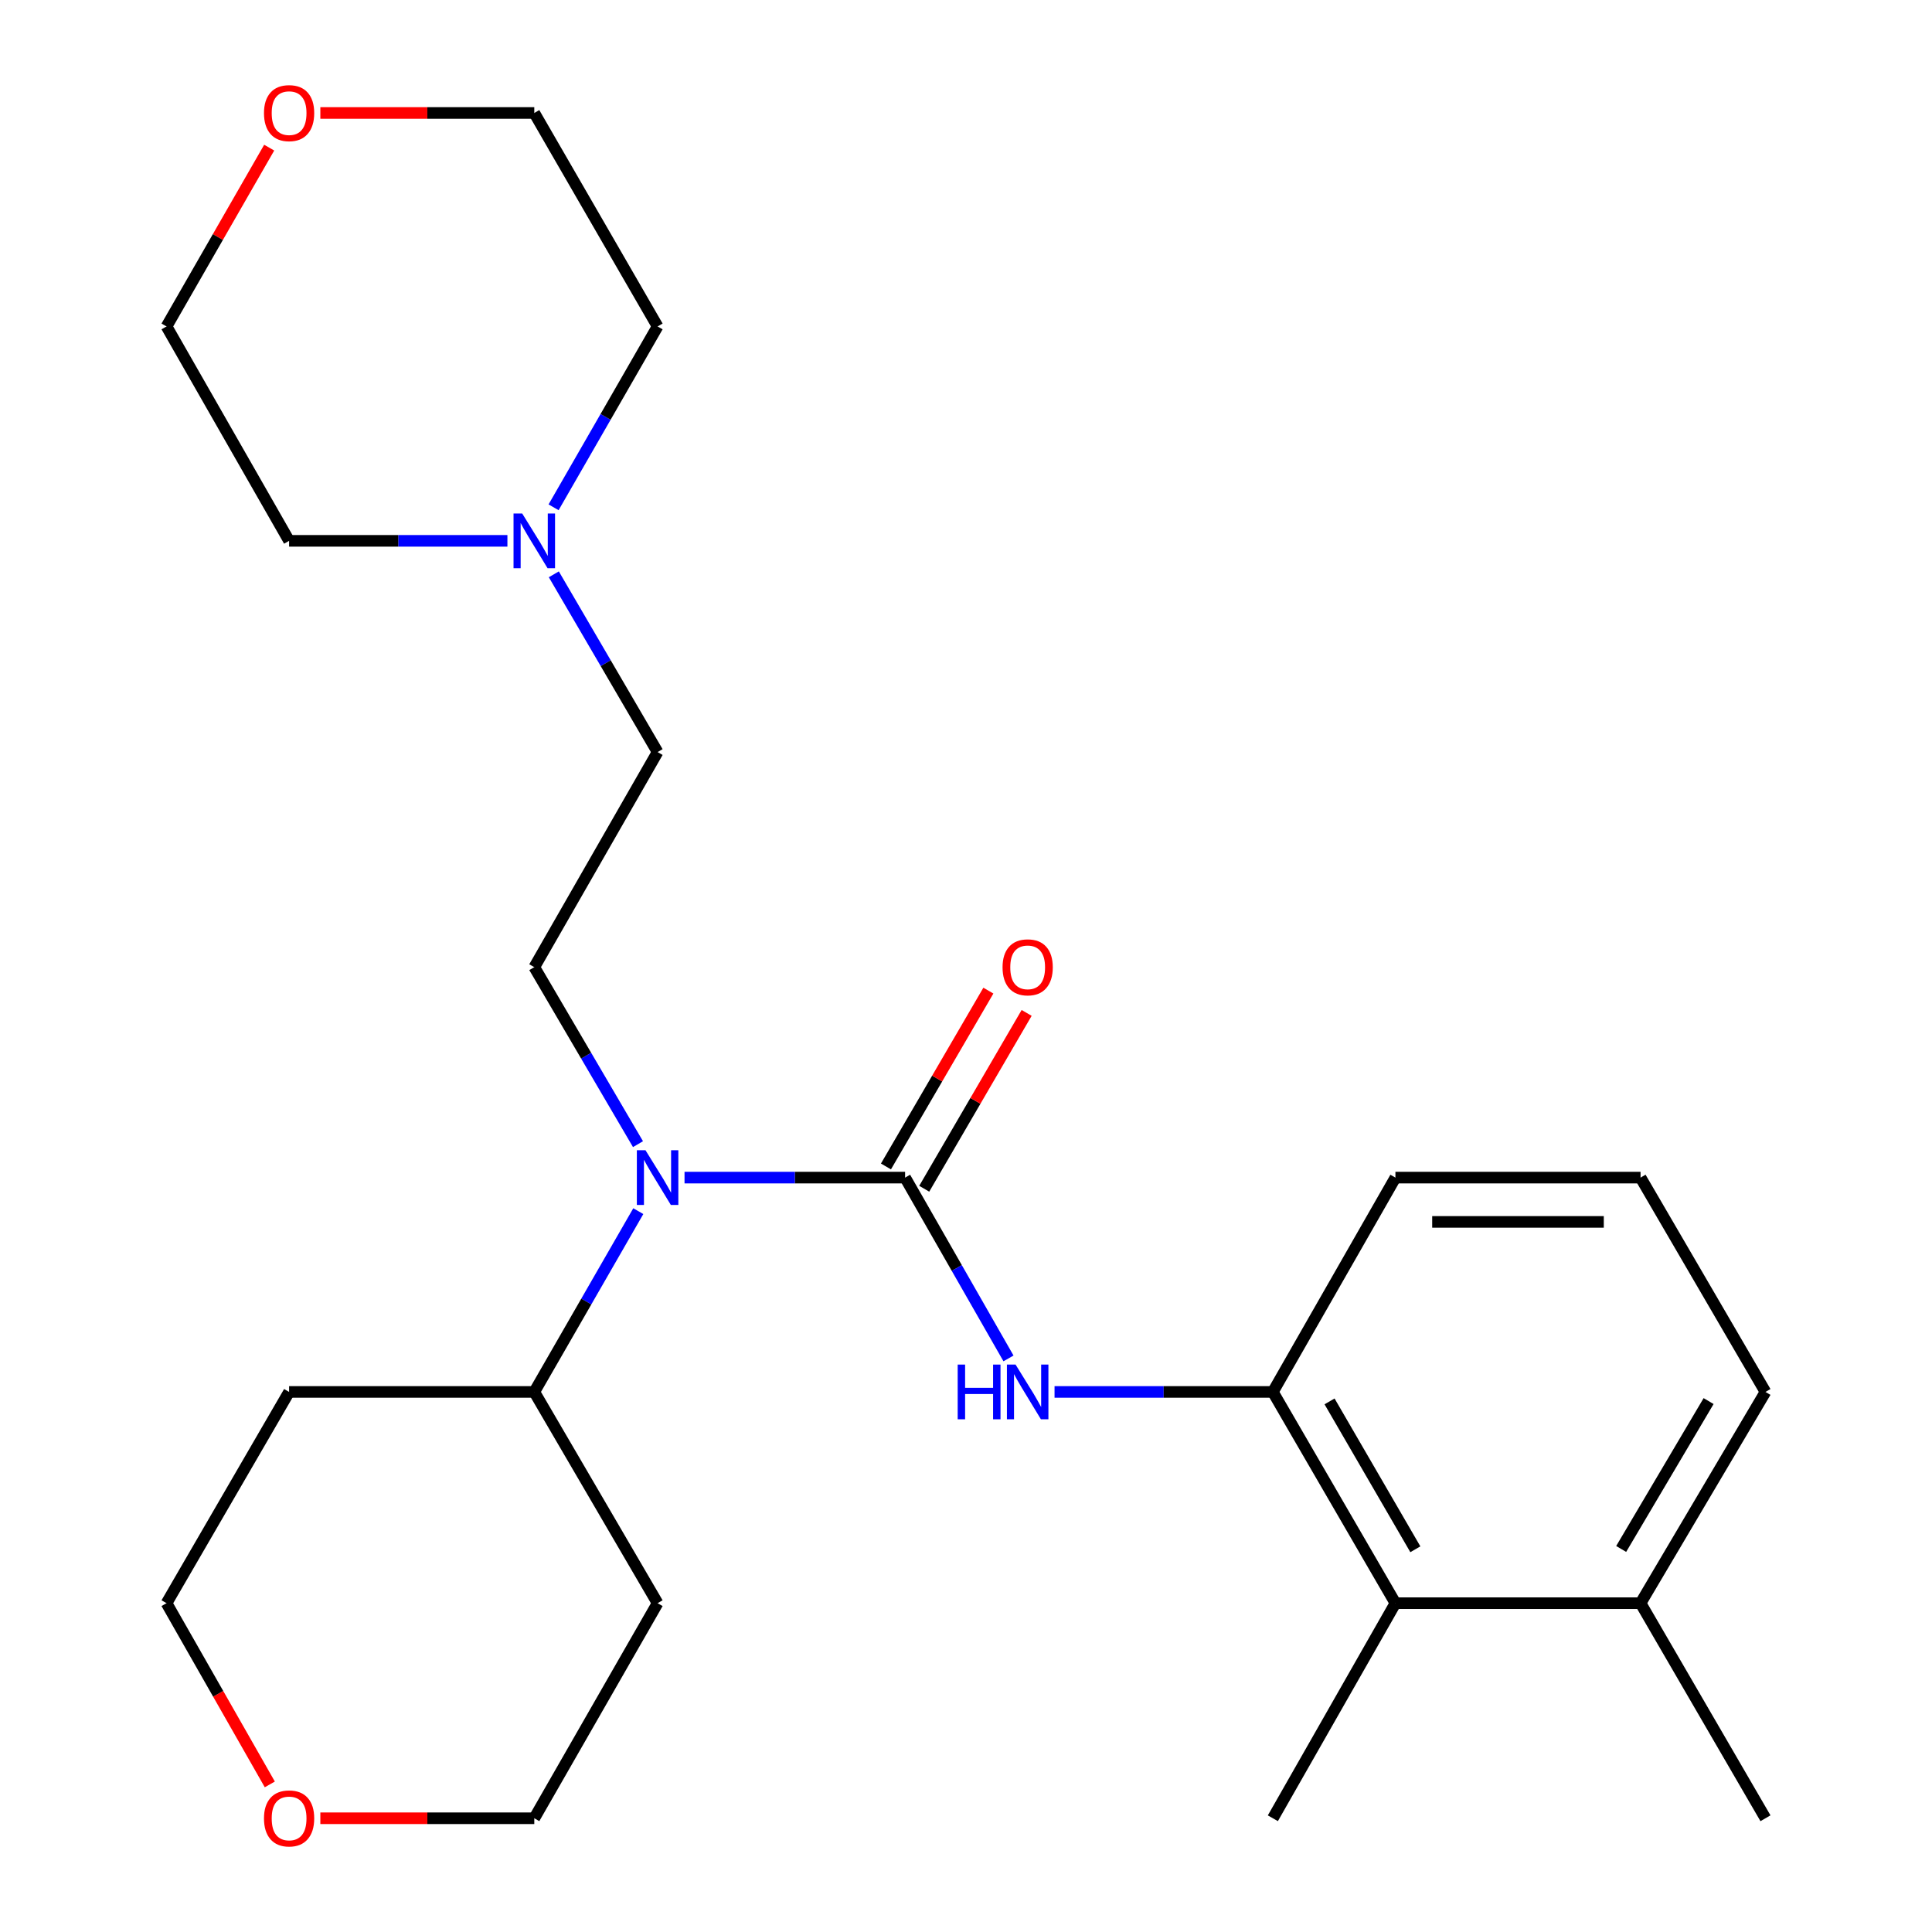 <?xml version='1.0' encoding='iso-8859-1'?>
<svg version='1.1' baseProfile='full'
              xmlns='http://www.w3.org/2000/svg'
                      xmlns:rdkit='http://www.rdkit.org/xml'
                      xmlns:xlink='http://www.w3.org/1999/xlink'
                  xml:space='preserve'
width='1000px' height='1000px' viewBox='0 0 1000 1000'>
<!-- END OF HEADER -->
<rect style='opacity:1.0;fill:#FFFFFF;stroke:none' width='1000' height='1000' x='0' y='0'> </rect>
<path class='bond-0' d='M 468.477,609.527 L 495.235,656.318' style='fill:none;fill-rule:evenodd;stroke:#000000;stroke-width:6px;stroke-linecap:butt;stroke-linejoin:miter;stroke-opacity:1' />
<path class='bond-0' d='M 495.235,656.318 L 521.993,703.109' style='fill:none;fill-rule:evenodd;stroke:#0000FF;stroke-width:6px;stroke-linecap:butt;stroke-linejoin:miter;stroke-opacity:1' />
<path class='bond-1' d='M 468.477,609.527 L 411.395,609.527' style='fill:none;fill-rule:evenodd;stroke:#000000;stroke-width:6px;stroke-linecap:butt;stroke-linejoin:miter;stroke-opacity:1' />
<path class='bond-1' d='M 411.395,609.527 L 354.313,609.527' style='fill:none;fill-rule:evenodd;stroke:#0000FF;stroke-width:6px;stroke-linecap:butt;stroke-linejoin:miter;stroke-opacity:1' />
<path class='bond-6' d='M 478.382,615.296 L 504.887,569.79' style='fill:none;fill-rule:evenodd;stroke:#000000;stroke-width:6px;stroke-linecap:butt;stroke-linejoin:miter;stroke-opacity:1' />
<path class='bond-6' d='M 504.887,569.79 L 531.391,524.283' style='fill:none;fill-rule:evenodd;stroke:#FF0000;stroke-width:6px;stroke-linecap:butt;stroke-linejoin:miter;stroke-opacity:1' />
<path class='bond-6' d='M 458.571,603.758 L 485.076,558.251' style='fill:none;fill-rule:evenodd;stroke:#000000;stroke-width:6px;stroke-linecap:butt;stroke-linejoin:miter;stroke-opacity:1' />
<path class='bond-6' d='M 485.076,558.251 L 511.581,512.744' style='fill:none;fill-rule:evenodd;stroke:#FF0000;stroke-width:6px;stroke-linecap:butt;stroke-linejoin:miter;stroke-opacity:1' />
<path class='bond-2' d='M 545.831,720.464 L 602.329,720.464' style='fill:none;fill-rule:evenodd;stroke:#0000FF;stroke-width:6px;stroke-linecap:butt;stroke-linejoin:miter;stroke-opacity:1' />
<path class='bond-2' d='M 602.329,720.464 L 658.827,720.464' style='fill:none;fill-rule:evenodd;stroke:#000000;stroke-width:6px;stroke-linecap:butt;stroke-linejoin:miter;stroke-opacity:1' />
<path class='bond-4' d='M 330.224,592.211 L 303.386,546.407' style='fill:none;fill-rule:evenodd;stroke:#0000FF;stroke-width:6px;stroke-linecap:butt;stroke-linejoin:miter;stroke-opacity:1' />
<path class='bond-4' d='M 303.386,546.407 L 276.547,500.602' style='fill:none;fill-rule:evenodd;stroke:#000000;stroke-width:6px;stroke-linecap:butt;stroke-linejoin:miter;stroke-opacity:1' />
<path class='bond-7' d='M 330.383,626.887 L 303.465,673.675' style='fill:none;fill-rule:evenodd;stroke:#0000FF;stroke-width:6px;stroke-linecap:butt;stroke-linejoin:miter;stroke-opacity:1' />
<path class='bond-7' d='M 303.465,673.675 L 276.547,720.464' style='fill:none;fill-rule:evenodd;stroke:#000000;stroke-width:6px;stroke-linecap:butt;stroke-linejoin:miter;stroke-opacity:1' />
<path class='bond-3' d='M 658.827,720.464 L 722.269,829.809' style='fill:none;fill-rule:evenodd;stroke:#000000;stroke-width:6px;stroke-linecap:butt;stroke-linejoin:miter;stroke-opacity:1' />
<path class='bond-3' d='M 688.173,725.36 L 732.582,801.901' style='fill:none;fill-rule:evenodd;stroke:#000000;stroke-width:6px;stroke-linecap:butt;stroke-linejoin:miter;stroke-opacity:1' />
<path class='bond-14' d='M 658.827,720.464 L 722.269,609.527' style='fill:none;fill-rule:evenodd;stroke:#000000;stroke-width:6px;stroke-linecap:butt;stroke-linejoin:miter;stroke-opacity:1' />
<path class='bond-8' d='M 722.269,829.809 L 849.152,829.809' style='fill:none;fill-rule:evenodd;stroke:#000000;stroke-width:6px;stroke-linecap:butt;stroke-linejoin:miter;stroke-opacity:1' />
<path class='bond-20' d='M 722.269,829.809 L 658.827,941.128' style='fill:none;fill-rule:evenodd;stroke:#000000;stroke-width:6px;stroke-linecap:butt;stroke-linejoin:miter;stroke-opacity:1' />
<path class='bond-9' d='M 276.547,500.602 L 340.371,389.271' style='fill:none;fill-rule:evenodd;stroke:#000000;stroke-width:6px;stroke-linecap:butt;stroke-linejoin:miter;stroke-opacity:1' />
<path class='bond-5' d='M 286.66,297.264 L 313.516,343.267' style='fill:none;fill-rule:evenodd;stroke:#0000FF;stroke-width:6px;stroke-linecap:butt;stroke-linejoin:miter;stroke-opacity:1' />
<path class='bond-5' d='M 313.516,343.267 L 340.371,389.271' style='fill:none;fill-rule:evenodd;stroke:#000000;stroke-width:6px;stroke-linecap:butt;stroke-linejoin:miter;stroke-opacity:1' />
<path class='bond-15' d='M 286.531,262.578 L 313.451,215.771' style='fill:none;fill-rule:evenodd;stroke:#0000FF;stroke-width:6px;stroke-linecap:butt;stroke-linejoin:miter;stroke-opacity:1' />
<path class='bond-15' d='M 313.451,215.771 L 340.371,168.964' style='fill:none;fill-rule:evenodd;stroke:#000000;stroke-width:6px;stroke-linecap:butt;stroke-linejoin:miter;stroke-opacity:1' />
<path class='bond-16' d='M 262.634,279.939 L 206.136,279.939' style='fill:none;fill-rule:evenodd;stroke:#0000FF;stroke-width:6px;stroke-linecap:butt;stroke-linejoin:miter;stroke-opacity:1' />
<path class='bond-16' d='M 206.136,279.939 L 149.638,279.939' style='fill:none;fill-rule:evenodd;stroke:#000000;stroke-width:6px;stroke-linecap:butt;stroke-linejoin:miter;stroke-opacity:1' />
<path class='bond-12' d='M 276.547,720.464 L 149.638,720.464' style='fill:none;fill-rule:evenodd;stroke:#000000;stroke-width:6px;stroke-linecap:butt;stroke-linejoin:miter;stroke-opacity:1' />
<path class='bond-13' d='M 276.547,720.464 L 340.371,829.809' style='fill:none;fill-rule:evenodd;stroke:#000000;stroke-width:6px;stroke-linecap:butt;stroke-linejoin:miter;stroke-opacity:1' />
<path class='bond-24' d='M 849.152,829.809 L 913.804,941.128' style='fill:none;fill-rule:evenodd;stroke:#000000;stroke-width:6px;stroke-linecap:butt;stroke-linejoin:miter;stroke-opacity:1' />
<path class='bond-26' d='M 849.152,829.809 L 913.804,720.464' style='fill:none;fill-rule:evenodd;stroke:#000000;stroke-width:6px;stroke-linecap:butt;stroke-linejoin:miter;stroke-opacity:1' />
<path class='bond-26' d='M 839.115,801.739 L 884.371,725.197' style='fill:none;fill-rule:evenodd;stroke:#000000;stroke-width:6px;stroke-linecap:butt;stroke-linejoin:miter;stroke-opacity:1' />
<path class='bond-10' d='M 165.811,941.128 L 221.179,941.128' style='fill:none;fill-rule:evenodd;stroke:#FF0000;stroke-width:6px;stroke-linecap:butt;stroke-linejoin:miter;stroke-opacity:1' />
<path class='bond-10' d='M 221.179,941.128 L 276.547,941.128' style='fill:none;fill-rule:evenodd;stroke:#000000;stroke-width:6px;stroke-linecap:butt;stroke-linejoin:miter;stroke-opacity:1' />
<path class='bond-25' d='M 139.651,923.604 L 112.924,876.706' style='fill:none;fill-rule:evenodd;stroke:#FF0000;stroke-width:6px;stroke-linecap:butt;stroke-linejoin:miter;stroke-opacity:1' />
<path class='bond-25' d='M 112.924,876.706 L 86.197,829.809' style='fill:none;fill-rule:evenodd;stroke:#000000;stroke-width:6px;stroke-linecap:butt;stroke-linejoin:miter;stroke-opacity:1' />
<path class='bond-11' d='M 139.334,76.418 L 112.765,122.691' style='fill:none;fill-rule:evenodd;stroke:#FF0000;stroke-width:6px;stroke-linecap:butt;stroke-linejoin:miter;stroke-opacity:1' />
<path class='bond-11' d='M 112.765,122.691 L 86.197,168.964' style='fill:none;fill-rule:evenodd;stroke:#000000;stroke-width:6px;stroke-linecap:butt;stroke-linejoin:miter;stroke-opacity:1' />
<path class='bond-27' d='M 165.811,58.472 L 221.179,58.472' style='fill:none;fill-rule:evenodd;stroke:#FF0000;stroke-width:6px;stroke-linecap:butt;stroke-linejoin:miter;stroke-opacity:1' />
<path class='bond-27' d='M 221.179,58.472 L 276.547,58.472' style='fill:none;fill-rule:evenodd;stroke:#000000;stroke-width:6px;stroke-linecap:butt;stroke-linejoin:miter;stroke-opacity:1' />
<path class='bond-18' d='M 149.638,720.464 L 86.197,829.809' style='fill:none;fill-rule:evenodd;stroke:#000000;stroke-width:6px;stroke-linecap:butt;stroke-linejoin:miter;stroke-opacity:1' />
<path class='bond-17' d='M 340.371,829.809 L 276.547,941.128' style='fill:none;fill-rule:evenodd;stroke:#000000;stroke-width:6px;stroke-linecap:butt;stroke-linejoin:miter;stroke-opacity:1' />
<path class='bond-19' d='M 722.269,609.527 L 849.152,609.527' style='fill:none;fill-rule:evenodd;stroke:#000000;stroke-width:6px;stroke-linecap:butt;stroke-linejoin:miter;stroke-opacity:1' />
<path class='bond-19' d='M 741.301,632.453 L 830.119,632.453' style='fill:none;fill-rule:evenodd;stroke:#000000;stroke-width:6px;stroke-linecap:butt;stroke-linejoin:miter;stroke-opacity:1' />
<path class='bond-22' d='M 340.371,168.964 L 276.547,58.472' style='fill:none;fill-rule:evenodd;stroke:#000000;stroke-width:6px;stroke-linecap:butt;stroke-linejoin:miter;stroke-opacity:1' />
<path class='bond-23' d='M 149.638,279.939 L 86.197,168.964' style='fill:none;fill-rule:evenodd;stroke:#000000;stroke-width:6px;stroke-linecap:butt;stroke-linejoin:miter;stroke-opacity:1' />
<path class='bond-21' d='M 849.152,609.527 L 913.804,720.464' style='fill:none;fill-rule:evenodd;stroke:#000000;stroke-width:6px;stroke-linecap:butt;stroke-linejoin:miter;stroke-opacity:1' />
<path  class='atom-1' d='M 495.698 706.304
L 499.538 706.304
L 499.538 718.344
L 514.018 718.344
L 514.018 706.304
L 517.858 706.304
L 517.858 734.624
L 514.018 734.624
L 514.018 721.544
L 499.538 721.544
L 499.538 734.624
L 495.698 734.624
L 495.698 706.304
' fill='#0000FF'/>
<path  class='atom-1' d='M 525.658 706.304
L 534.938 721.304
Q 535.858 722.784, 537.338 725.464
Q 538.818 728.144, 538.898 728.304
L 538.898 706.304
L 542.658 706.304
L 542.658 734.624
L 538.778 734.624
L 528.818 718.224
Q 527.658 716.304, 526.418 714.104
Q 525.218 711.904, 524.858 711.224
L 524.858 734.624
L 521.178 734.624
L 521.178 706.304
L 525.658 706.304
' fill='#0000FF'/>
<path  class='atom-2' d='M 334.111 595.367
L 343.391 610.367
Q 344.311 611.847, 345.791 614.527
Q 347.271 617.207, 347.351 617.367
L 347.351 595.367
L 351.111 595.367
L 351.111 623.687
L 347.231 623.687
L 337.271 607.287
Q 336.111 605.367, 334.871 603.167
Q 333.671 600.967, 333.311 600.287
L 333.311 623.687
L 329.631 623.687
L 329.631 595.367
L 334.111 595.367
' fill='#0000FF'/>
<path  class='atom-6' d='M 270.287 265.779
L 279.567 280.779
Q 280.487 282.259, 281.967 284.939
Q 283.447 287.619, 283.527 287.779
L 283.527 265.779
L 287.287 265.779
L 287.287 294.099
L 283.407 294.099
L 273.447 277.699
Q 272.287 275.779, 271.047 273.579
Q 269.847 271.379, 269.487 270.699
L 269.487 294.099
L 265.807 294.099
L 265.807 265.779
L 270.287 265.779
' fill='#0000FF'/>
<path  class='atom-7' d='M 518.918 500.682
Q 518.918 493.882, 522.278 490.082
Q 525.638 486.282, 531.918 486.282
Q 538.198 486.282, 541.558 490.082
Q 544.918 493.882, 544.918 500.682
Q 544.918 507.562, 541.518 511.482
Q 538.118 515.362, 531.918 515.362
Q 525.678 515.362, 522.278 511.482
Q 518.918 507.602, 518.918 500.682
M 531.918 512.162
Q 536.238 512.162, 538.558 509.282
Q 540.918 506.362, 540.918 500.682
Q 540.918 495.122, 538.558 492.322
Q 536.238 489.482, 531.918 489.482
Q 527.598 489.482, 525.238 492.282
Q 522.918 495.082, 522.918 500.682
Q 522.918 506.402, 525.238 509.282
Q 527.598 512.162, 531.918 512.162
' fill='#FF0000'/>
<path  class='atom-11' d='M 136.638 941.208
Q 136.638 934.408, 139.998 930.608
Q 143.358 926.808, 149.638 926.808
Q 155.918 926.808, 159.278 930.608
Q 162.638 934.408, 162.638 941.208
Q 162.638 948.088, 159.238 952.008
Q 155.838 955.888, 149.638 955.888
Q 143.398 955.888, 139.998 952.008
Q 136.638 948.128, 136.638 941.208
M 149.638 952.688
Q 153.958 952.688, 156.278 949.808
Q 158.638 946.888, 158.638 941.208
Q 158.638 935.648, 156.278 932.848
Q 153.958 930.008, 149.638 930.008
Q 145.318 930.008, 142.958 932.808
Q 140.638 935.608, 140.638 941.208
Q 140.638 946.928, 142.958 949.808
Q 145.318 952.688, 149.638 952.688
' fill='#FF0000'/>
<path  class='atom-12' d='M 136.638 58.552
Q 136.638 51.752, 139.998 47.952
Q 143.358 44.152, 149.638 44.152
Q 155.918 44.152, 159.278 47.952
Q 162.638 51.752, 162.638 58.552
Q 162.638 65.432, 159.238 69.352
Q 155.838 73.232, 149.638 73.232
Q 143.398 73.232, 139.998 69.352
Q 136.638 65.472, 136.638 58.552
M 149.638 70.032
Q 153.958 70.032, 156.278 67.152
Q 158.638 64.232, 158.638 58.552
Q 158.638 52.992, 156.278 50.192
Q 153.958 47.352, 149.638 47.352
Q 145.318 47.352, 142.958 50.152
Q 140.638 52.952, 140.638 58.552
Q 140.638 64.272, 142.958 67.152
Q 145.318 70.032, 149.638 70.032
' fill='#FF0000'/>
</svg>
